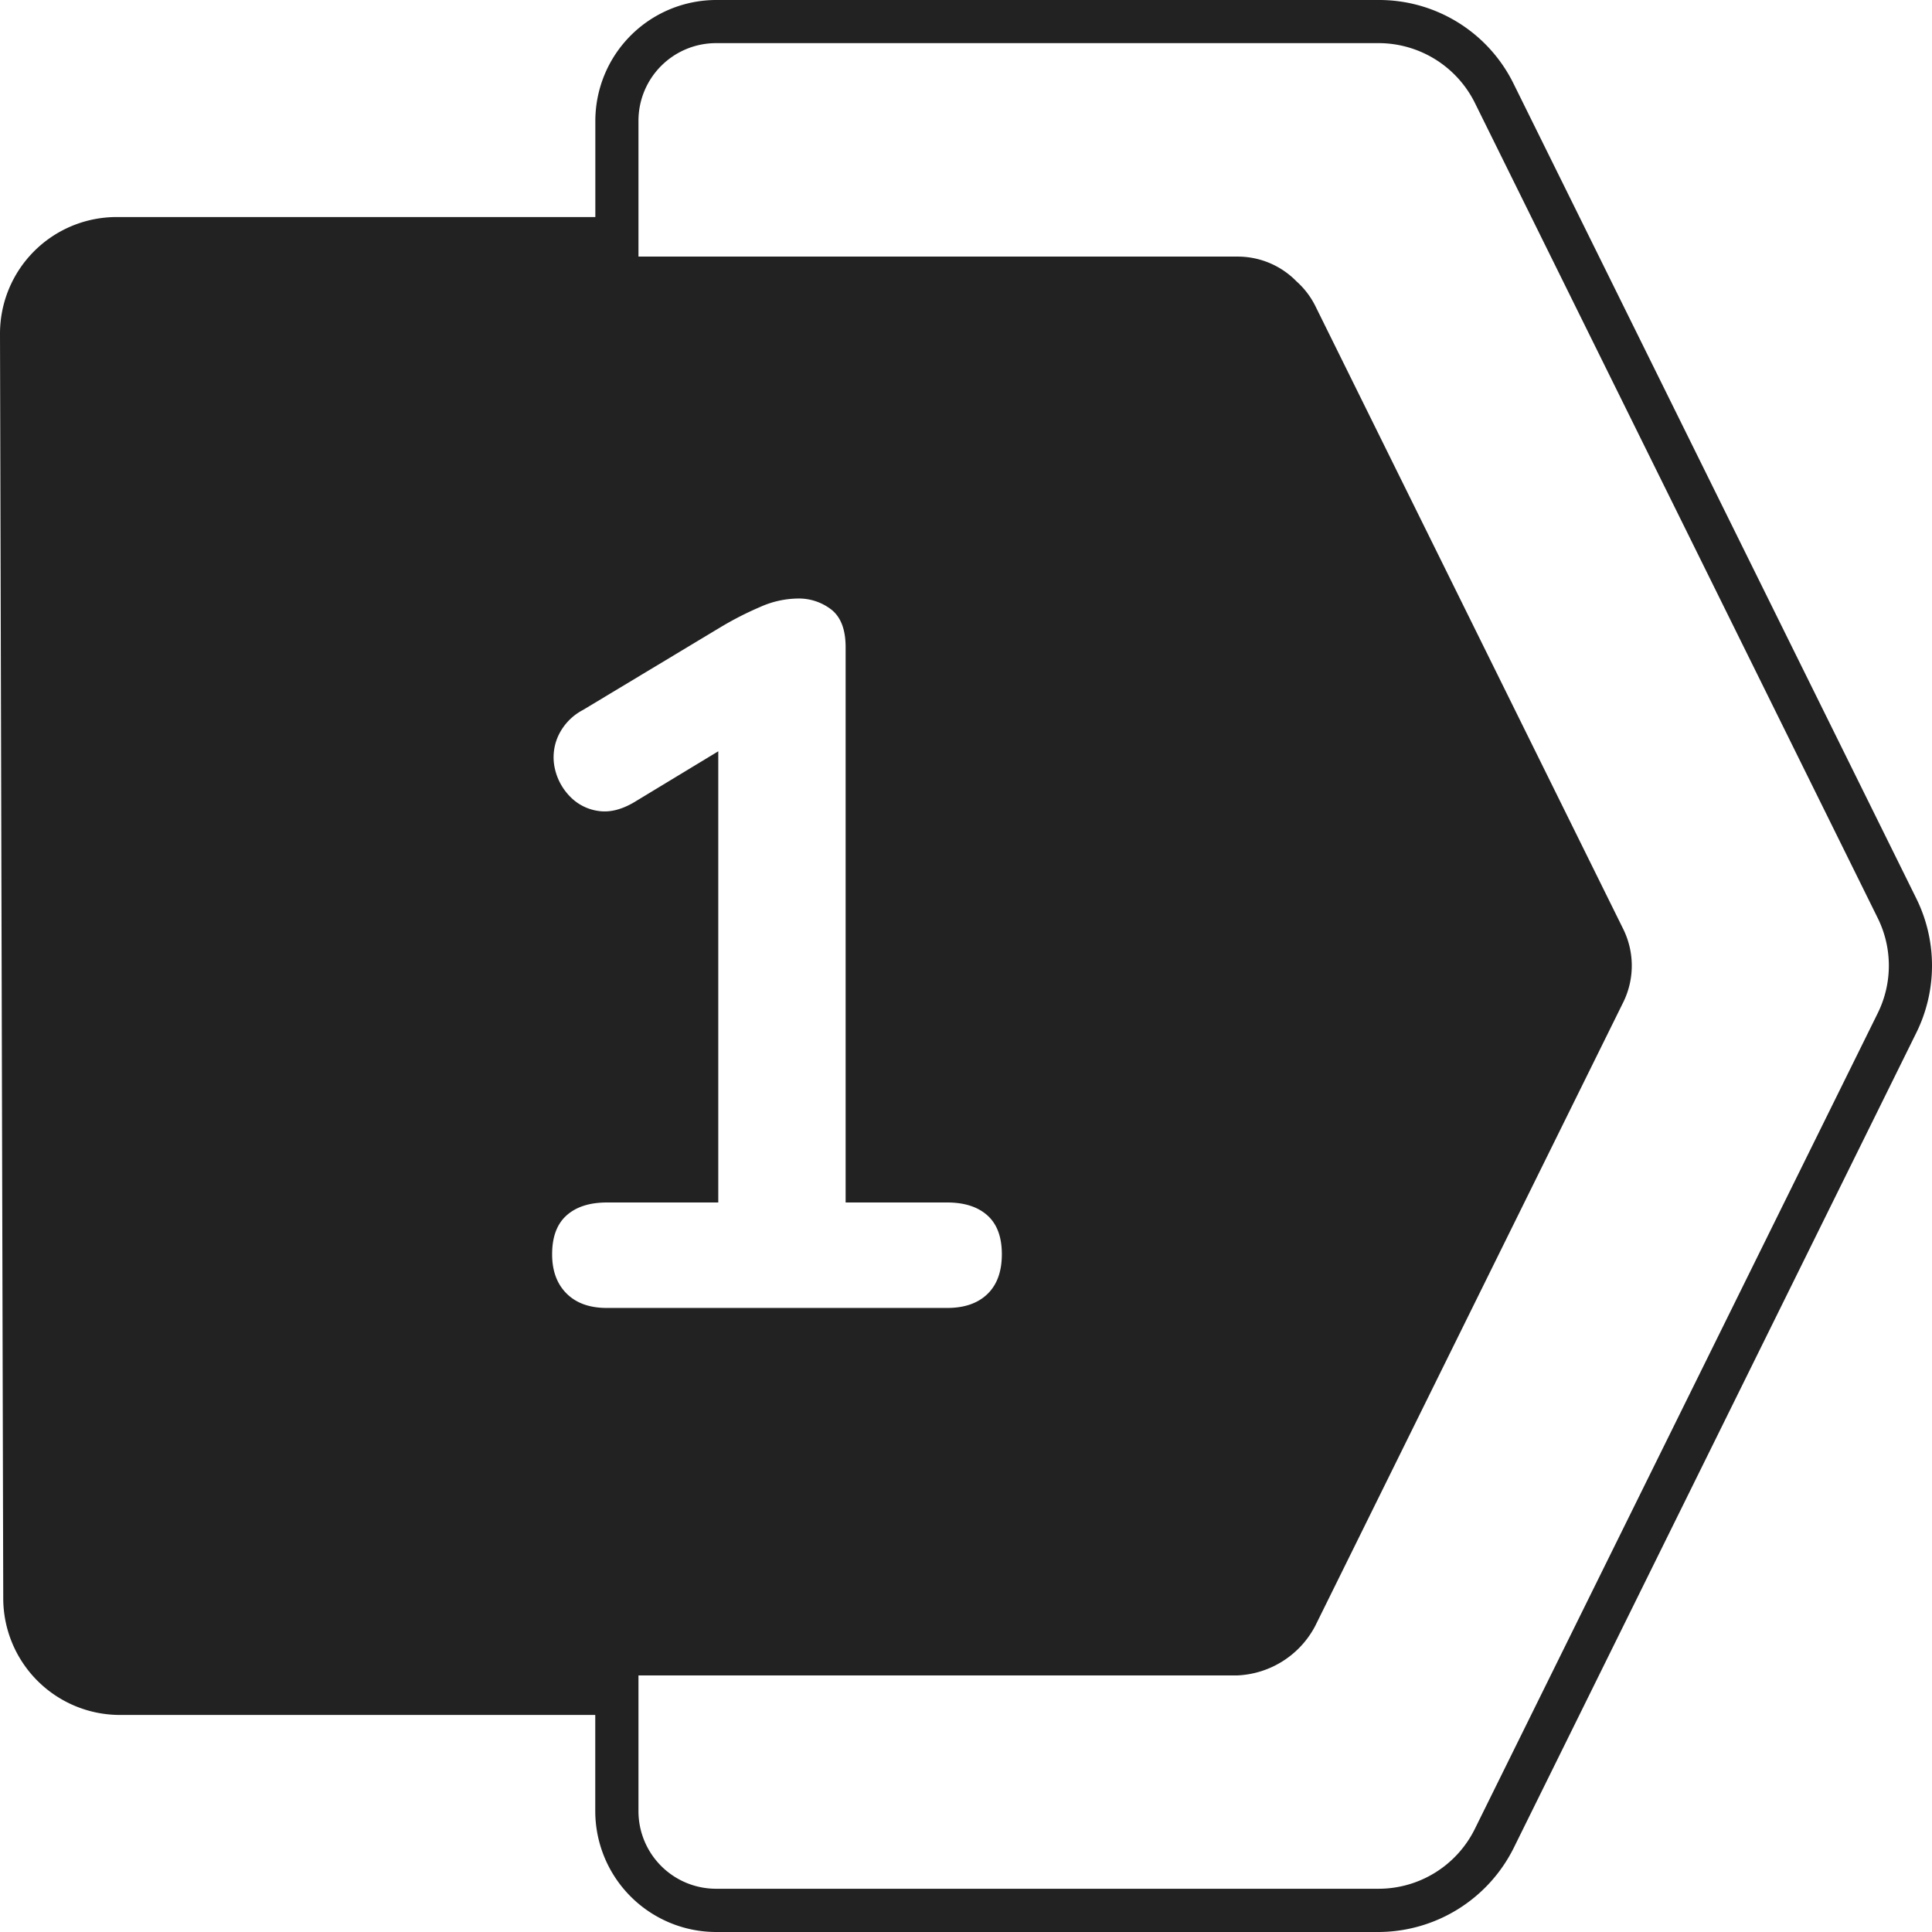 <svg xmlns="http://www.w3.org/2000/svg" xmlns:xlink="http://www.w3.org/1999/xlink" width="512" height="512" x="0" y="0" viewBox="0 0 512 512" style="enable-background:new 0 0 512 512" xml:space="preserve" class=""><g><g data-name="Layer 2"><g data-name="Layer 1"><path fill="#222222" d="M507.89 238.2 401.15 22.26A39.71 39.71 0 0 0 365.32 0H189.77a32.07 32.07 0 0 0-32 32v25.52H30.9A30.9 30.9 0 0 0 0 88.49l.44 169.45.42 165.71a30.94 30.94 0 0 0 30.89 30.83h126V480a32.07 32.07 0 0 0 32 32h175.57a40.19 40.19 0 0 0 35.82-22.26L507.89 273.6a40.17 40.17 0 0 0 0-35.4zM160.82 346.62q-6.85 0-10.68-3.83t-3.82-10.41q0-6.86 3.82-10.28t10.68-3.43h29.53V199.1l-22.41 13.57q-5 2.91-9.36 2.24a12.87 12.87 0 0 1-7.39-3.69 15.29 15.29 0 0 1-4.08-7.25 13.67 13.67 0 0 1 .66-8.57 14.75 14.75 0 0 1 6.72-7.25l36.39-21.89a87 87 0 0 1 10.55-5.4 25.13 25.13 0 0 1 9.75-2.24 14.07 14.07 0 0 1 9.23 3q3.69 3 3.69 9.89v147.16H251q6.86 0 10.68 3.43t3.82 10.28q0 6.86-3.82 10.55T251 346.62zm336.79-78.1L390.86 484.66a28.47 28.47 0 0 1-25.54 15.88H189.77A20.57 20.57 0 0 1 169.2 480v-36H328a24.52 24.52 0 0 0 20.55-13.12l81.65-165.31a21.94 21.94 0 0 0 0-19.31L348.59 81.12a21.71 21.71 0 0 0-5-6.55A21.76 21.76 0 0 0 328 68H169.2V32a20.57 20.57 0 0 1 20.57-20.57h175.55a28.53 28.53 0 0 1 25.56 15.88l106.73 215.97a28.43 28.43 0 0 1 0 25.24z" data-name="1" opacity="1" data-original="#f49138" class=""></path></g></g></g></svg>